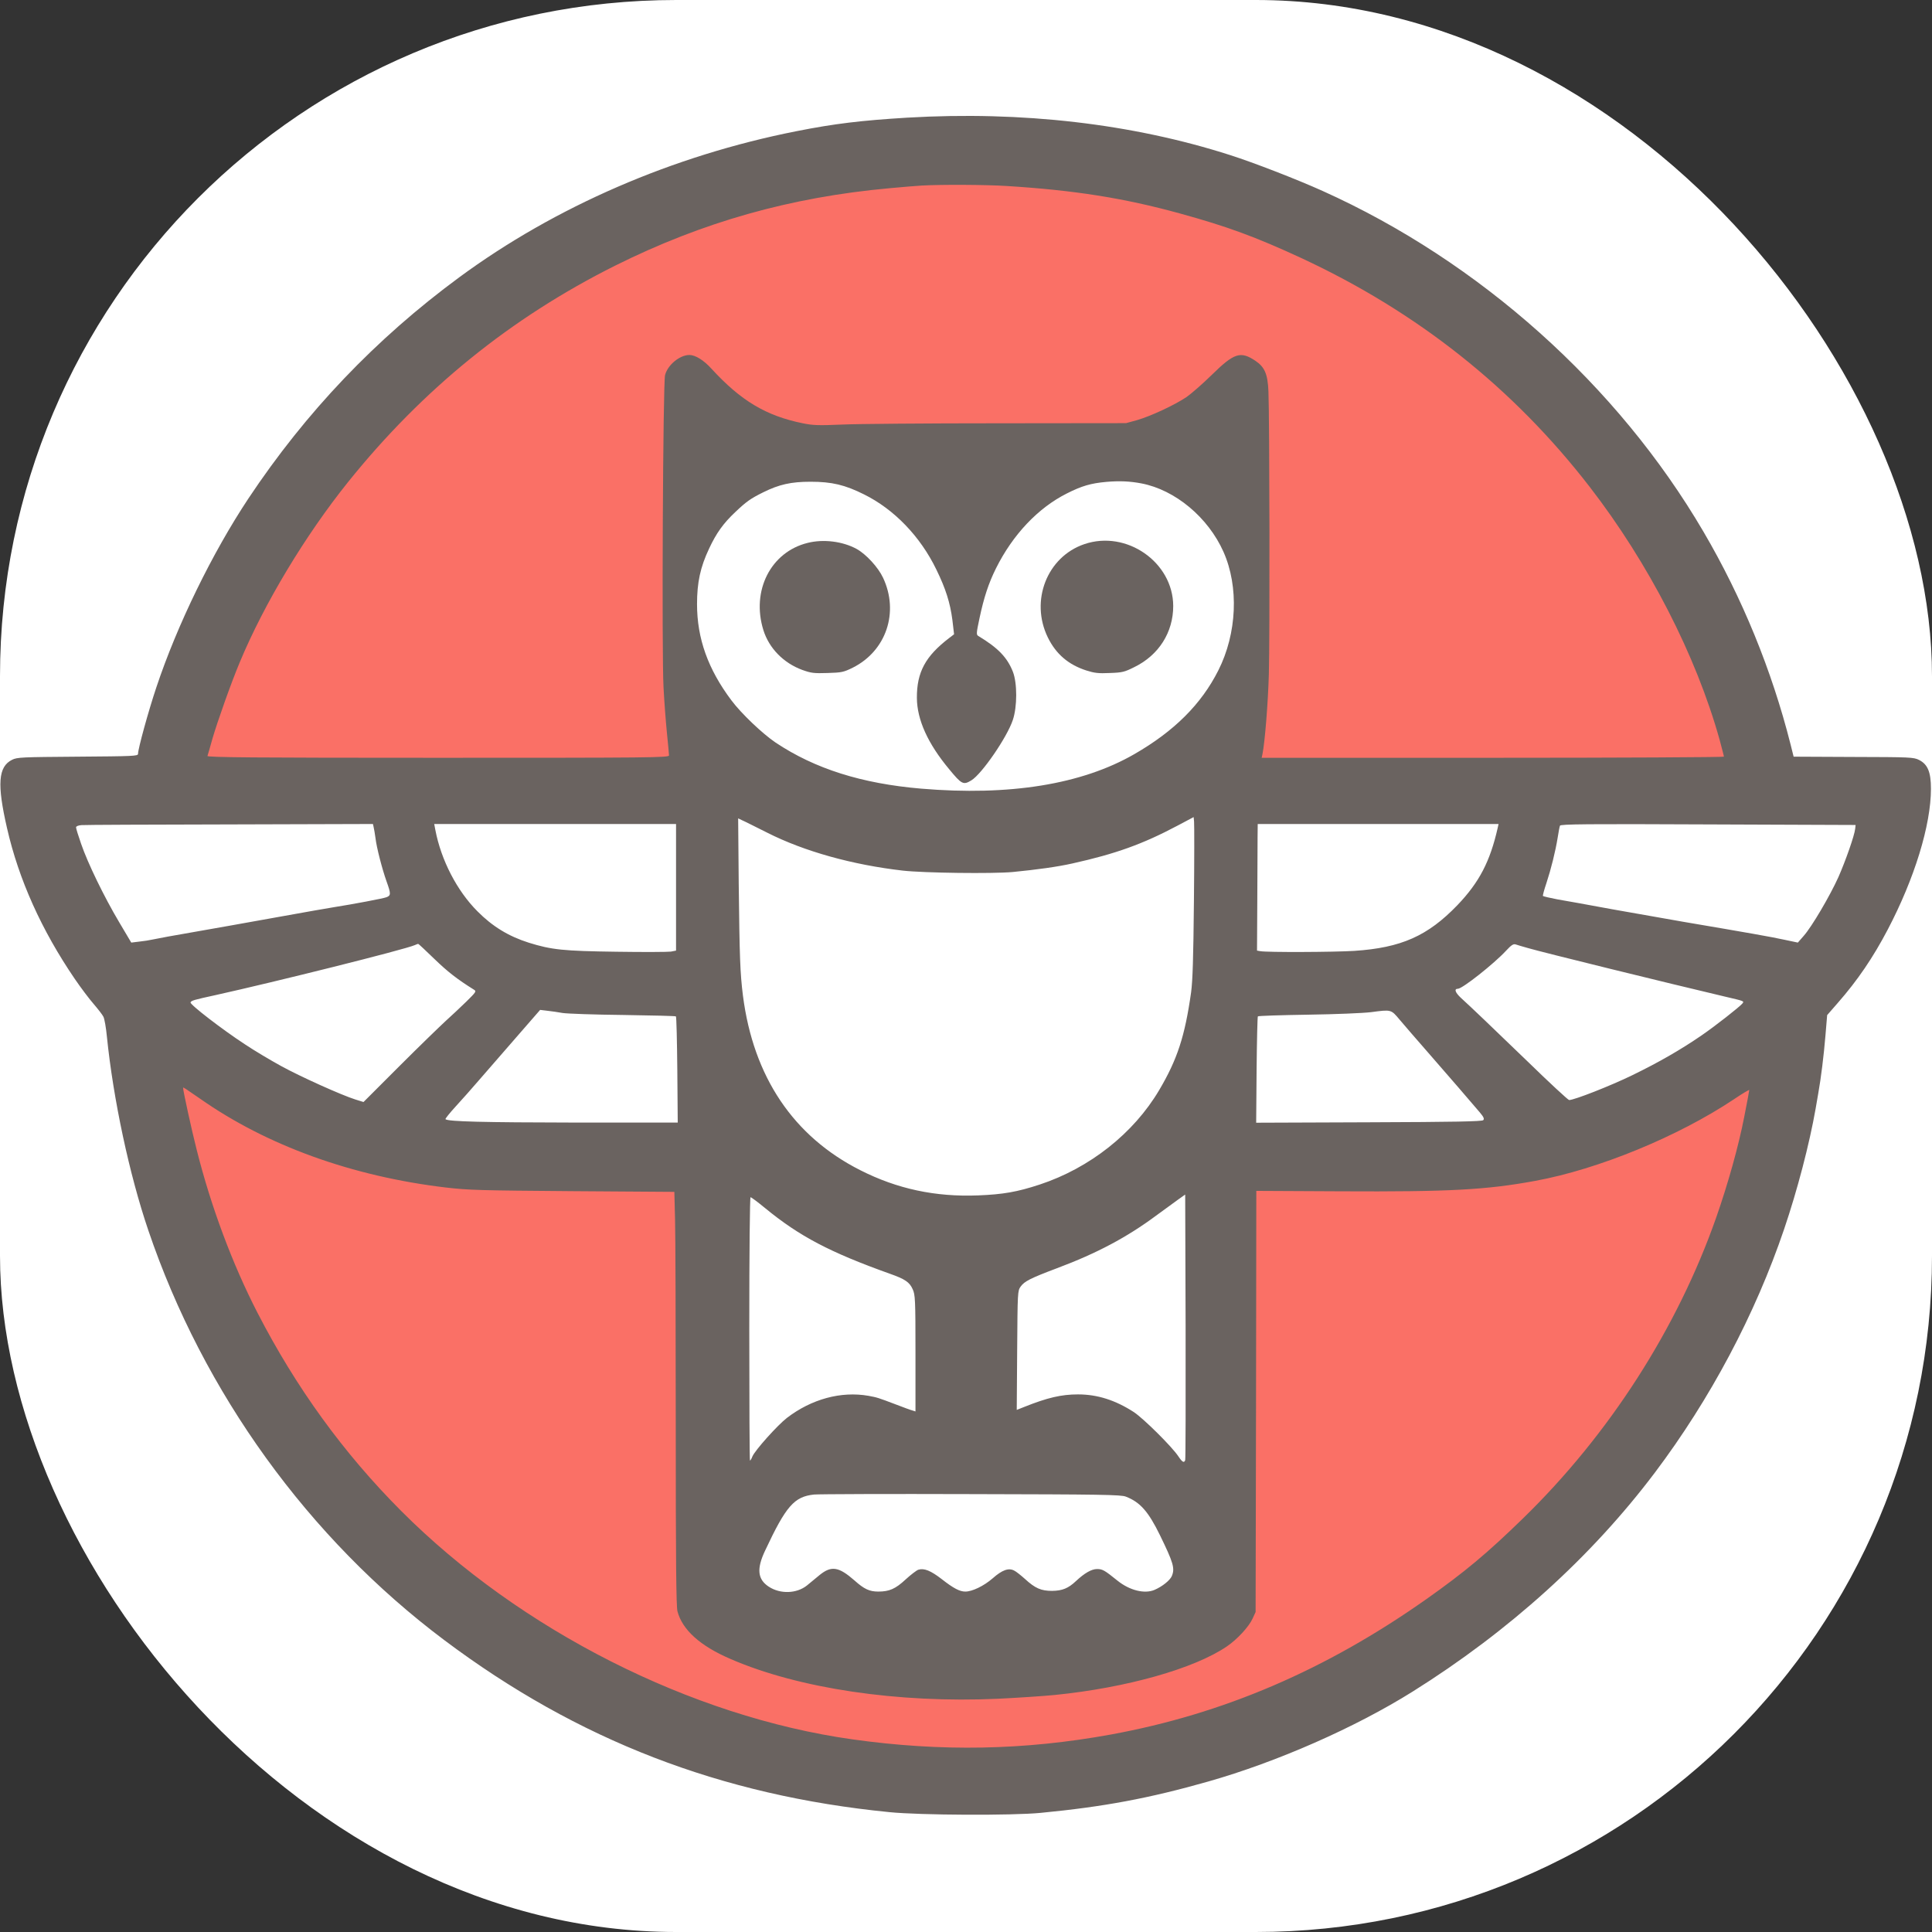 <svg height="1000" width="1000" xmlns="http://www.w3.org/2000/svg" xmlns:xlink="http://www.w3.org/1999/xlink"><rect width="100%" height="100%" fill="#333333" stroke="none"/><defs><path id="a" d="m0 0h1370.724v1206.186h-1370.724z"/><clipPath id="b"><rect height="1000" rx="350" width="1000"/></clipPath></defs><g clip-path="url(#b)"><path d="m0 0h1000v1000h-1000z" fill="#fff"/><svg height="1207" transform="matrix(.729 0 0 .729 -0 59.81)" version="1.1" width="1371" xmlns="http://www.w3.org/2000/svg" xmlns:xlink="http://www.w3.org/1999/xlink"><svg height="1207" version="1.1" viewBox="0 0 1371 1207" width="1371" xmlns="http://www.w3.org/2000/svg" xmlns:xlink="http://www.w3.org/1999/xlink"><g fill="none" fill-rule="evenodd" transform="translate(.276 .253)" xlink:href="#a"><g fill="#fa7066" fill-rule="evenodd" transform="matrix(1 -0 -0 -1 127.724 1160.747)"><rect height="135" rx="27" transform="matrix(1 -0 -0 -1 0 1521)" width="351" x="13" y="693"/><path d="m94 765h264v123c0 14.912-12.088 27-27 27h-237c-14.912 0-27-12.088-27-27v-96c0-14.912 12.088-27 27-27z" transform="matrix(1 -0 -0 -1 0 1680)"/><path d="m63 263h301v123c0 14.912-12.088 27-27 27h-274c-14.912 0-27-12.088-27-27v-96c0-14.912 12.088-27 27-27z" transform="matrix(1 -0 -0 -1 0 676)"/><path d="m123 174h264v123c0 14.912-12.088 27-27 27h-237c-14.912 0-27-12.088-27-27v-96c0-14.912 12.088-27 27-27z" transform="matrix(1 -0 -0 -1 0 498)"/><path d="m123 174h264v123c0 14.912-12.088 27-27 27h-237c-14.912 0-27-12.088-27-27v-96c0-14.912 12.088-27 27-27z" transform="matrix(1 -0 -0 -1 0 498)"/><path d="m768 177h264v209c0 14.912-12.088 27-27 27h-237c-14.912 0-27-12.088-27-27v-182c0-14.912 12.088-27 27-27z" transform="matrix(1 -0 -0 -1 0 590)"/><path d="m1014 233h56v209c0 14.912-12.088 27-27 27h-29c-14.912 0-27-12.088-27-27v-182c0-14.912 12.088-27 27-27z" transform="matrix(1 -0 -0 -1 0 702)"/><path d="m1097 413h56v45c0 14.912-12.088 27-27 27h-29c-14.912 0-27-12.088-27-27v-18c0-14.912 12.088-27 27-27z" transform="matrix(1 -0 -0 -1 0 898)"/><path d="m1075 377h56v45c0 14.912-12.088 27-27 27h-29c-14.912 0-27-12.088-27-27v-18c0-14.912 12.088-27 27-27z" transform="matrix(1 -0 -0 -1 0 826)"/><path d="m1055 305h56v69c0 14.912-12.088 27-27 27h-29c-14.912 0-27-12.088-27-27v-42c0-14.912 12.088-27 27-27z" transform="matrix(1 -0 -0 -1 0 706)"/><path d="m755 153h264v69c0 14.912-12.088 27-27 27h-237c-14.912 0-27-12.088-27-27v-42c0-14.912 12.088-27 27-27z" transform="matrix(1 -0 -0 -1 0 402)"/><path d="m731 14h105v69c0 14.912-12.088 27-27 27h-78c-14.912 0-27-12.088-27-27v-42c0-14.912 12.088-27 27-27z" transform="matrix(1 -0 -0 -1 0 124)"/><path d="m763 68h105v69c0 14.912-12.088 27-27 27h-78c-14.912 0-27-12.088-27-27v-42c0-14.912 12.088-27 27-27z" transform="matrix(1 -0 -0 -1 0 232)"/><path d="m842 96h105v69c0 14.912-12.088 27-27 27h-78c-14.912 0-27-12.088-27-27v-42c0-14.912 12.088-27 27-27z" transform="matrix(1 -0 -0 -1 0 288)"/><path d="m140 128h228v49h-228z" transform="matrix(1 -0 -0 -1 0 305)"/><path d="m189 91h204v49h-204z" transform="matrix(1 -0 -0 -1 0 231)"/><path d="m244 46h204v49h-204z" transform="matrix(1 -0 -0 -1 0 141)"/><path d="m328 0h390v62h-390z" transform="matrix(1 -0 -0 -1 0 62)"/><path d="m54 239h62v40h-62z" transform="matrix(1 -0 -0 -1 0 518)"/><path d="m0 348h72v130h-72z" transform="matrix(1 -0 -0 -1 0 826)"/><path d="m57 311h72v130h-72z" transform="matrix(1 -0 -0 -1 0 752)"/><path d="m143 836h218v123c0 14.912-12.088 27-27 27h-191c-14.912 0-27-12.088-27-27v-96c0-14.912 12.088-27 27-27z" transform="matrix(1 -0 -0 -1 0 1822)"/><path d="m340 933h516v123c0 14.912-12.088 27-27 27h-489c-14.912 0-27-12.088-27-27v-96c0-14.912 12.088-27 27-27z" transform="matrix(1 -0 -0 -1 0 2016)"/><path d="m348 976h408v113c0 14.912-12.088 27-27 27h-381c-14.912 0-27-12.088-27-27v-86c0-14.912 12.088-27 27-27z" transform="matrix(1 -0 -0 -1 0 2092)"/><path d="m779 688h132v325c0 14.912-12.088 27-27 27h-105c-14.912 0-27-12.088-27-27v-298c0-14.912 12.088-27 27-27z" transform="matrix(1 -0 -0 -1 0 1728)"/><path d="m883 683h187v181h-187z" transform="matrix(1 -0 -0 -1 0 1547)"/><path d="m812 821h142v181h-142z" transform="matrix(1 -0 -0 -1 0 1823)"/><path d="m883 744h142v181h-142z" transform="matrix(1 -0 -0 -1 0 1669)"/><path d="m849 788h142v181h-142z" transform="matrix(1 -0 -0 -1 0 1757)"/><path d="m977 688h142v86h-142z" transform="matrix(1 -0 -0 -1 0 1462)"/><path d="m954 707h142v86h-142z" transform="matrix(1 -0 -0 -1 0 1500)"/><path d="m218 906h103v113c0 14.912-12.088 27-27 27h-76c-14.912 0-27-12.088-27-27v-86c0-14.912 12.088-27 27-27z" transform="matrix(1 -0 -0 -1 0 1952)"/><path d="m275 925h103v113c0 14.912-12.088 27-27 27h-76c-14.912 0-27-12.088-27-27v-86c0-14.912 12.088-27 27-27z" transform="matrix(1 -0 -0 -1 0 1990)"/></g><g fill="#6a6360" fill-rule="nonzero"><path d="m643.724 1204.939c-32.6-2-51.2-4.2-78.5-9.6-87.6-17.3-171.2-53.5-239.5-103.8-59.2-43.6-108.8-95.6-149.7-157.1-25.6-38.6-50.5-89.6-65.3-134-5.6-16.7-13-43.6-13-47.2 0-1.6-3.2-1.7-42.7-2-39.8-.3-43.1-.4-46.7-2.2-9.9-4.9-10.8-17.3-3.6-48.6 8.3-36.4 24.5-72.4 48.1-107 4.3-6.3 10.4-14.4 13.4-17.8 3-3.5 6.2-7.6 6.9-9 .8-1.5 1.9-7.9 2.5-14.2 4.5-44.3 15.9-97.8 29.4-137.5 39.1-115.3 113.8-218.7 210.2-291 94.6-71 196.4-110.3 316-122.1 21.7-2.2 87.3-2.5 107.5-.5 44.6 4.3 76.8 10.3 118.7 22.2 49 13.9 104.6 38.4 145.3 63.9 68.5 42.9 127 95.8 172 155.5 39.3 52.2 71.2 112.2 91.8 173 9.3 27.4 17.9 60.2 22.3 85.3.5 2.8 1.4 7.8 1.9 11 1.9 10.6 3.9 26.6 5.1 41.1l1.2 14.4 7.5 8.6c14.2 16.2 25.1 32.3 35.5 52.1 19 36.2 30.7 74.2 30.7 100 0 11.9-2.3 17.4-8.5 20.5-3.8 1.9-6.1 2-46.5 2.1l-42.5.2-2.2 8.8c-13.3 52.6-34.3 104-61.8 150.9-61 104.2-158.9 191.8-270.5 242-18.2 8.2-48.9 20.1-65.5 25.4-69.5 22.3-147.8 31.4-229.5 26.6zm70.5-48.5c48.4-3 83.6-8.6 123.2-19.5 33.5-9.2 53.7-16.6 86.3-31.7 82.2-38.2 150.3-92.1 204.6-162.3 42-54.3 75.7-119.9 92.4-179.9 1.6-6 3-11.3 3-11.8 0-.4-73.8-.8-164.1-.8h-164.1l.6 2.8c1.7 8.6 3.9 35.8 4.5 56.7.7 23.8.5 182-.3 200.7-.5 12.3-2.7 17.3-9.3 21.7-10.5 7-15 5.6-30.8-9.9-6.6-6.5-14.8-13.6-18.1-15.9-8.5-5.7-25.3-13.5-34.9-16.3l-8-2.2-91-.1c-50 0-99.8-.4-110.5-.9-16.9-.7-20.6-.6-28 .9-26.1 5.3-44 16-64.8 38.7-5.5 6.1-11.5 9.8-15.7 9.8-6.9 0-15.5-7.1-17.3-14.3-1.5-5.7-2.4-197.8-1.1-221.5.5-9.8 1.6-24.3 2.4-32.3s1.5-15.3 1.5-16.2c0-1.6-11.9-1.7-164.1-1.7-130.9 0-164 .3-163.604 1.3.204.6 1.904 6.3 3.604 12.5 3.4 11.7 13.3 39.7 19.4 54.2 17.3 41.5 46.4 89.9 77 128 52.9 65.8 115.4 116.4 189.4 153.4 62.2 31 124.4 48.6 194.8 55 9.4.9 19.7 1.7 23 1.9 14.5.8 45.3.6 60-.3zm96-211.2c23.9-4.6 47.3-24.1 58.2-48.6 11-24.8 9.6-57.9-3.7-84.2-12.1-24-31.3-43.1-59.6-59.4-37.3-21.5-88.6-29.8-151.4-24.5-42.2 3.6-75.4 14.1-103.3 32.7-9.2 6.2-24.3 20.5-31.4 30-16.6 22.1-24.4 43.9-24.4 68.3 0 15.3 2.3 26.2 8.6 39.5 5.1 10.9 10 17.8 18.6 25.9 7.9 7.5 10.9 9.6 19.8 14 11.3 5.6 19.8 7.5 33.6 7.5 15.1 0 24.4-2.2 38-9 21.4-10.6 39.9-29.8 51.3-53.3 6.7-13.7 9.8-23.6 11.4-35.8l1.2-10.2-3.4-2.6c-16.9-12.9-23.1-24.3-23-42.6.1-15.5 7.8-32.5 23-50.7 8.8-10.7 10-11.3 15.7-7.8 7.4 4.5 25.3 30.5 29.4 42.8 3.2 9.4 3.2 26.1.1 34.2-4 10.2-10.5 17-24.6 25.5-1.5.9-1.4 2 .9 12.8 3.1 14.6 6.4 24.6 11.6 35.1 12 24.1 29.9 43 50.4 53.3 10.5 5.3 16.9 7.2 28 8.2 9.3.8 16.6.5 25-1.1zm37.2-296.8c-.4-40.7-.9-56.1-2-64.5-4.4-31.2-9.8-47.7-22.7-69.5-18.1-30.6-49.3-55.3-84.8-67-16.1-5.3-26.1-7-43.7-7.7-30.4-1.2-57.5 4.6-83.7 17.9-47.5 24-75.9 66.3-83.3 123.9-2 16.1-2.4 26.6-3 79.6l-.4 46.3 2.7-1.3c1.5-.6 9.6-4.7 18-8.9 26.3-13.3 60.5-22.8 96.2-26.9 15.1-1.7 63.7-2.3 78-1 17.4 1.7 31.8 3.7 42.5 6.1 30.6 6.8 49.8 13.7 74.5 26.8l11.5 6.1.3-3.2c.2-1.8.2-27.3-.1-56.7zm-582.4 52.7c.3-1.2.9-4.7 1.3-7.7.8-6.8 4.7-21.9 7.9-30.9 3.1-8.6 3.1-9.9-.1-11.1-2.3-.9-24.1-5-36.9-7-2.7-.4-21.6-3.7-42-7.4-20.3-3.7-44.9-8-54.5-9.7-20-3.5-26.8-4.7-32.5-5.9-2.2-.5-6.5-1.2-9.6-1.5l-5.7-.7-8.6 14.5c-10.7 18-22.3 41.9-27 55.6-2 5.7-3.6 10.9-3.6 11.7s1.5 1.4 3.8 1.6c2 .2 49.4.4 105.3.5l101.7.3zm214.7-42.7v-44.9l-3.6-.7c-1.9-.3-19.4-.4-38.7-.1-37.8.5-46.1 1.4-62.2 6.4-14.5 4.6-25.9 11.6-36.5 22.3-14.5 14.5-25.8 36.3-29.9 57.8l-.8 4.2h85.8 85.9zm583.4 42.3c-5.4-23.9-13.1-38.7-28.6-54.9-21.1-21.9-39.9-30.3-73.3-32.5-14.6-.9-62-1.1-66.7-.2l-2.3.4.2 35.7c.1 19.6.2 39.9.2 45l.1 9.2h85.5 85.5zm253.8-.7c-.5-4.8-6.8-22.7-11.9-34.3-6-13.3-18.9-35.3-24.7-41.8l-4.1-4.7-9.5 2c-9.1 2-26.1 5-71.5 12.7-11.5 2-34.3 6-50.5 8.9-16.2 3-33.9 6.2-39.3 7.1-5.3 1-9.9 2.1-10.2 2.4-.2.4.9 4.5 2.5 9.2 3.2 9.7 6.4 22.4 8 32.4.6 3.9 1.3 7.6 1.6 8.3.3 1.1 19.3 1.3 105.1.9l104.8-.4zm-1008.8-92.4c9.4-9.1 16.2-14.4 28.2-21.9 1.8-1.1 1.3-1.7-5.6-8.5-4.1-4-10.6-10.1-14.5-13.6-3.8-3.5-18.6-17.8-32.7-31.9l-25.7-25.7-5.8 1.8c-9.6 3-39 16.2-52.8 23.8-7.1 3.9-18.8 10.8-25.8 15.5-15.9 10.4-38.9 28.1-38.4 29.6.4 1.3 2.5 1.9 17.7 5.2 42.4 9.4 134.2 32.3 141.5 35.5 1.1.5 2.2.9 2.4.9.2.1 5.4-4.8 11.5-10.7zm776.5 7.7c10.2-3 99.7-25 139.6-34.4 14.5-3.4 14-3.2 12.5-5.1-2.3-2.6-19.1-15.8-29-22.6-14.9-10.2-30.2-19-49.1-28.2-15.4-7.5-41.1-17.6-44.8-17.6-.7 0-14 12.3-29.4 27.3-27.2 26.2-38.3 36.9-47.6 45.4-3.9 3.7-4.8 6.3-2 6.3 3.2 0 25.7 17.8 34.2 27 3.7 4 5.2 5 6.8 4.5 1.2-.4 5.1-1.6 8.8-2.6zm-685.4-46.1c3.3-.5 22.6-1.2 42.9-1.4 20.4-.3 37.2-.7 37.5-1 .4-.3.8-17.4 1-38l.3-37.4h-72.8c-65.1.1-90.4.7-92.1 2.4-.3.3 3 4.4 7.3 9.1s11.7 13 16.4 18.5c4.7 5.4 16.4 18.9 26 29.9l17.5 20.1 5-.6c2.8-.3 7.7-1 11-1.6zm594.3-4.8c3-3.6 12.3-14.3 20.6-23.8 14.7-16.8 28.8-33.2 36.3-42 2.8-3.3 3.3-4.6 2.4-5.5s-20.4-1.3-81.2-1.5l-80-.3.3 37.4c.2 20.7.6 37.8.9 38.1.3.4 16.3.9 35.5 1.2 19.9.3 39.2 1.1 44.9 1.8 14.4 1.9 14.1 2 20.3-5.4zm-851.8-56c47.4-33.3 108-55.2 174.5-63.1 16.3-1.9 24.9-2.1 90.1-2.6l72.2-.5.5-19.7c.3-10.8.5-76.7.5-146.6 0-95.2.3-128.1 1.2-131.5 3.5-13.2 16.1-24.6 37.8-33.9 48.2-20.9 118.5-31.4 189.8-28.2 14.2.7 32.4 1.9 40.4 2.7 50.9 5.1 98.9 18.7 122 34.4 7.4 5 15.6 13.9 18.3 19.7l2.2 4.8.3 149.5.2 149.5 59.8-.3c77.3-.4 103.4 1 138.2 7.4 44.8 8.2 101.5 31.5 141.2 58 5.9 4 10.8 6.9 10.8 6.5 0-.5-1.6-9.1-3.6-19.2-4-20.6-11.5-47.4-19.9-71.4-27.6-78.6-75.8-153.8-137.1-213.5-25.5-24.8-41.1-37.9-68.7-57.4-71.2-50.2-144.1-81.5-224-96.1-61.4-11.2-120.4-12.3-183.7-3.4-114.3 16.1-235.7 77.5-320.1 162.1-41 41.1-74.7 87.6-102.1 140.8-17.7 34.4-32.9 75-43.1 115.5-3.6 14.1-9.7 42-9.7 44.2 0 .6 1.6-.5 12-7.7zm699.5-256.7c-.8-2.2-2.1-1.4-4.9 2.8-4.6 6.9-24.6 26.7-31.5 31.3-13.1 8.5-25.9 12.6-39.7 12.6-11.8 0-21.7-2.3-38.2-8.9l-5.3-2.1.3 42.3c.3 41.5.3 42.2 2.5 45.3 2.7 3.7 6.7 5.8 25.8 13 28.3 10.6 49.7 22 70.3 37.3 5.7 4.2 12.7 9.3 15.5 11.3l5.2 3.7.3-93.7c.1-51.5 0-94.3-.3-94.9zm-298.3 179c24.5-20.1 46-31.4 88.8-46.7 10.5-3.7 13.8-5.9 16-10.9 1.8-3.9 2-6.9 2-45.5v-41.3l-2.2.7c-1.3.3-6.3 2.2-11.3 4.1-13.7 5.2-13.6 5.1-19.9 6.3-19.5 3.4-40.4-2.3-57.9-15.7-6.7-5.2-22.6-22.9-24.5-27.4-.6-1.6-1.4-2.9-1.7-2.9s-.5 42.1-.5 93.5c0 55.3.4 93.5.9 93.5s5.1-3.4 10.3-7.7zm256.2-204.9c10.1-3.9 16-10.6 24.2-27.4 9.5-19.5 10.7-23.5 8.4-29-1.3-3-6.7-7.4-12.3-9.8-7-3-17.6-.4-26.2 6.5-9.3 7.5-10.7 8.3-14.6 8.3s-8.9-2.9-14.9-8.5c-5.5-5.2-9.7-6.9-17-7-7.8 0-12 1.8-19.3 8.5-2.9 2.6-6.3 5.3-7.6 5.9-3.9 2.1-8.5.5-15.3-5.5-6.2-5.4-14.5-9.4-19.4-9.4-4 0-8.4 2.3-16.7 8.8-7.9 6.1-12.6 8-16.7 6.7-1.2-.4-5.3-3.5-9-6.9-7.2-6.7-11.6-8.6-19.4-8.6-6.2 0-10 1.7-16.9 7.9-11.2 9.8-16.4 10.6-24.7 3.9-2.9-2.4-7-5.7-9.1-7.5-7.3-5.8-18.9-6.2-27.1-.8-7.9 5.2-8.7 12.6-2.6 25.5 14.9 31.8 20.7 38.4 34.8 39.9 3 .3 53.2.5 111.5.3 92.2-.2 106.5-.4 109.9-1.8z" transform="matrix(1 -0 -0 -1 0 1206.186)"/><path d="m573.224 394.323c-26.2-6.4-40.2-33.9-31.5-61.9 4-12.9 14.3-23.4 27.6-28.3 6.4-2.3 8.3-2.5 18-2.2 10.1.3 11.4.6 17.9 3.8 23.7 11.9 33 39.3 21.5 63.8-3.5 7.5-12.1 16.8-18.8 20.5-9.9 5.4-23.5 7.1-34.7 4.3z" transform="matrix(1 -0 -0 -1 0 697.47)"/><path d="m769.624 393.238c-26.5-9-38.7-40.2-25.9-66.3 5.8-11.8 14.6-19.3 27.3-23.4 5.7-1.8 8.6-2.2 16.6-1.8 9 .3 10.5.7 17.5 4.2 17.4 8.5 27.6 24.7 27.6 43.4-.1 31.1-33.2 54.1-63.1 43.9z" transform="matrix(1 -0 -0 -1 0 697.285)"/></g></g></svg></svg></g></svg>